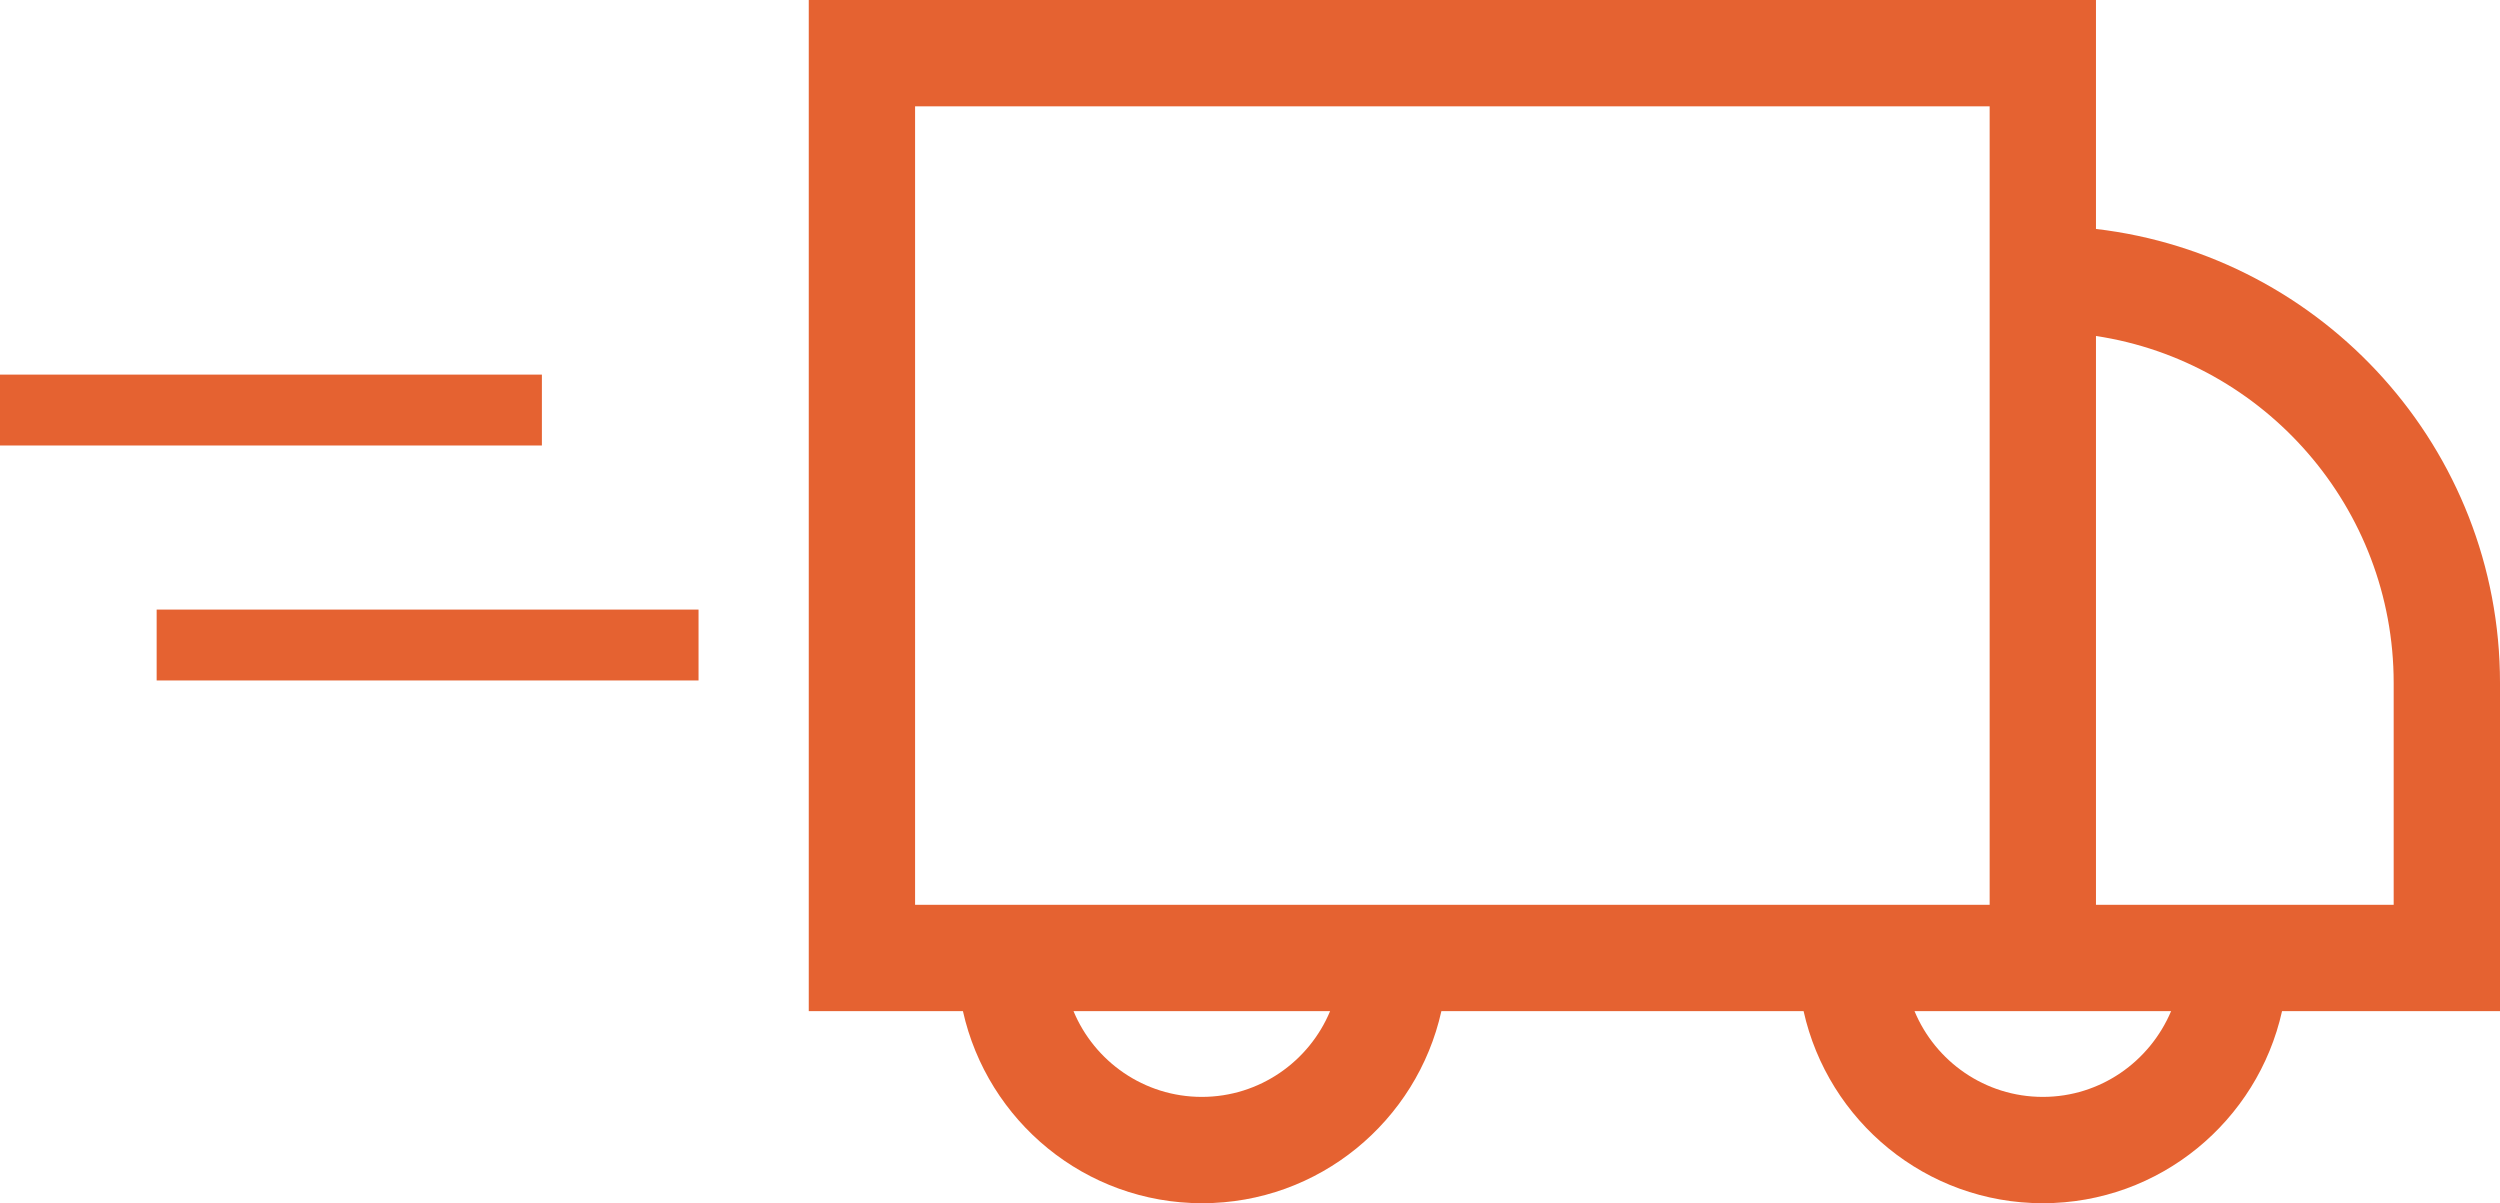<?xml version="1.0" encoding="utf-8"?>
<!-- Generator: Adobe Illustrator 23.0.3, SVG Export Plug-In . SVG Version: 6.00 Build 0)  -->
<svg version="1.1" id="Livello_1" xmlns="http://www.w3.org/2000/svg" xmlns:xlink="http://www.w3.org/1999/xlink" x="0px" y="0px"
	 viewBox="0 0 70.54 33.95" style="enable-background:new 0 0 70.54 33.95;" xml:space="preserve">
<style type="text/css">
	.st0{fill:#E56231;}
</style>
<g>
	<path class="st0" d="M59.14,6.46V0H22.82v28.53h4.35c0.69,3.1,3.45,5.42,6.75,5.42s6.06-2.32,6.75-5.42h10.22
		c0.69,3.1,3.45,5.42,6.75,5.42s6.06-2.32,6.75-5.42h6.15v-9.26C70.54,12.66,65.55,7.21,59.14,6.46z M33.91,30.95
		c-1.63,0-3.03-1-3.62-2.42h7.24C36.94,29.95,35.54,30.95,33.91,30.95z M50.89,25.53H40.67h-3.13H30.3h-3.13h-1.35V3h30.32v3.37
		v13.91v3.13v2.12h-2.12H50.89z M57.64,30.95c-1.63,0-3.03-1-3.62-2.42h2.12h3h2.12C60.66,29.95,59.27,30.95,57.64,30.95z
		 M67.54,25.53h-3.15h-3.13h-2.12v-2.12v-3.13V9.48c4.75,0.72,8.4,4.84,8.4,9.79V25.53z"/>
	<rect y="10.57" class="st0" width="15.29" height="2"/>
	<rect x="4.42" y="17.2" class="st0" width="15.29" height="2"/>
</g>
</svg>
